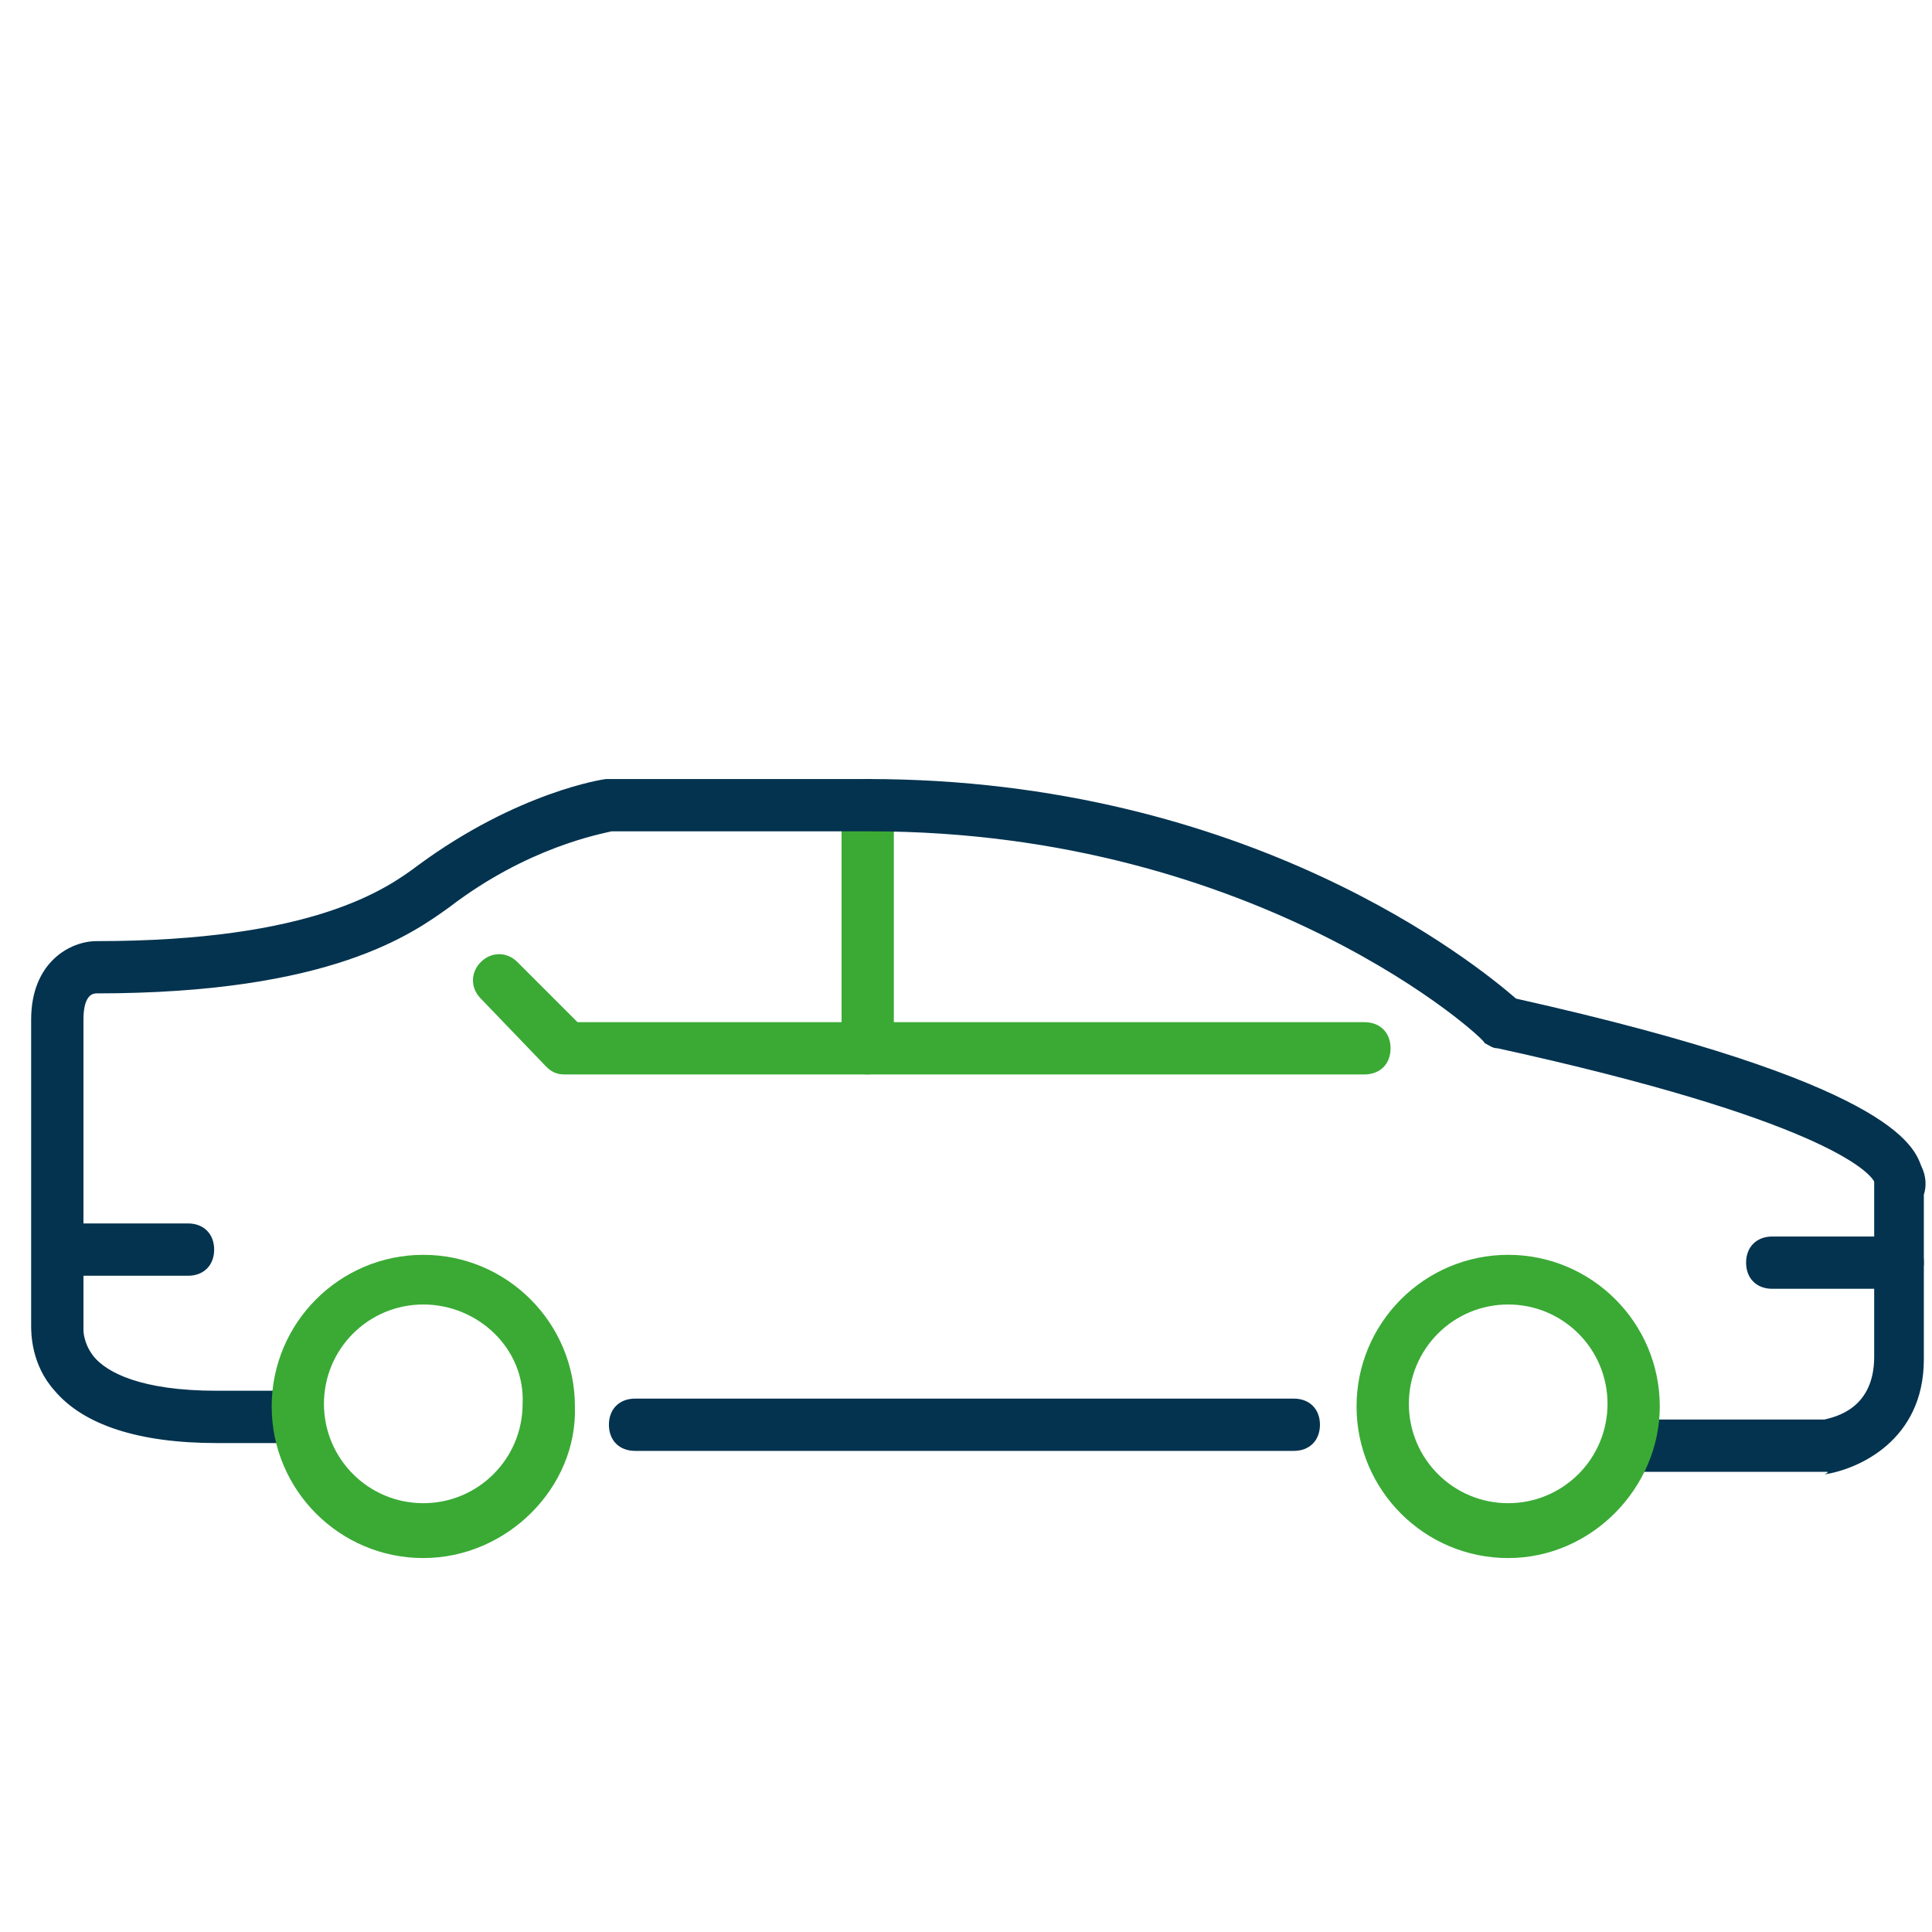 <?xml version="1.0" encoding="UTF-8"?> <svg xmlns="http://www.w3.org/2000/svg" width="40" height="40" viewBox="0 0 40 40" fill="none"><path d="M28.249 22.245H11.687C11.524 22.245 11.416 22.191 11.308 22.083L9.955 20.675C9.738 20.459 9.738 20.134 9.955 19.918C10.171 19.701 10.496 19.701 10.712 19.918L11.957 21.163H28.249C28.573 21.163 28.79 21.379 28.79 21.704C28.79 22.029 28.573 22.245 28.249 22.245Z" fill="#3AAA35"></path><path d="M17.965 22.245C17.64 22.245 17.424 22.029 17.424 21.704V16.67C17.424 16.346 17.64 16.129 17.965 16.129C18.29 16.129 18.506 16.346 18.506 16.67V21.704C18.506 21.974 18.235 22.245 17.965 22.245Z" fill="#3AAA35"></path><path d="M37.828 30.472H33.769C33.444 30.472 33.228 30.255 33.228 29.931C33.228 29.606 33.444 29.39 33.769 29.39H37.774C37.991 29.335 38.803 29.173 38.803 28.09V24.572C38.803 24.518 38.803 24.518 38.803 24.464C38.694 24.248 37.666 23.165 31.009 21.704C30.901 21.704 30.846 21.65 30.738 21.596C30.792 21.541 26.084 17.212 18.019 17.212H12.661C12.444 17.266 10.929 17.536 9.305 18.781C8.547 19.322 6.869 20.567 1.998 20.567C1.836 20.567 1.728 20.73 1.728 21.108V27.495V27.549C1.728 27.549 1.728 27.82 1.944 28.09C2.215 28.415 2.918 28.794 4.488 28.794H6.058C6.382 28.794 6.599 29.011 6.599 29.335C6.599 29.66 6.382 29.877 6.058 29.877H4.488C2.864 29.877 1.728 29.498 1.132 28.794C0.645 28.253 0.645 27.603 0.645 27.441V21.108C0.645 19.918 1.457 19.485 1.998 19.485C6.491 19.485 8.006 18.402 8.656 17.915C10.712 16.4 12.498 16.129 12.553 16.129H12.607H17.965C25.867 16.129 30.576 19.972 31.388 20.675C39.127 22.407 39.615 23.706 39.777 24.139C39.885 24.356 39.885 24.572 39.831 24.735V28.145C39.831 29.822 38.478 30.418 37.774 30.526C37.883 30.472 37.828 30.472 37.828 30.472Z" fill="#03334F"></path><path d="M26.787 30.039H13.148C12.823 30.039 12.607 29.823 12.607 29.498C12.607 29.173 12.823 28.957 13.148 28.957H26.787C27.112 28.957 27.328 29.173 27.328 29.498C27.328 29.823 27.112 30.039 26.787 30.039Z" fill="#03334F"></path><path d="M8.764 32.258C7.032 32.258 5.625 30.851 5.625 29.119C5.625 27.387 7.032 25.98 8.764 25.98C10.496 25.98 11.903 27.387 11.903 29.119C11.957 30.797 10.496 32.258 8.764 32.258ZM8.764 27.008C7.627 27.008 6.707 27.928 6.707 29.065C6.707 30.201 7.627 31.122 8.764 31.122C9.9 31.122 10.82 30.201 10.82 29.065C10.875 27.928 9.9 27.008 8.764 27.008Z" fill="#3AAA35"></path><path d="M31.225 32.258C29.493 32.258 28.086 30.851 28.086 29.119C28.086 27.387 29.493 25.98 31.225 25.98C32.957 25.98 34.364 27.387 34.364 29.119C34.364 30.797 32.957 32.258 31.225 32.258ZM31.225 27.008C30.089 27.008 29.169 27.928 29.169 29.065C29.169 30.201 30.089 31.122 31.225 31.122C32.362 31.122 33.282 30.201 33.282 29.065C33.282 27.928 32.362 27.008 31.225 27.008Z" fill="#3AAA35"></path><path d="M3.893 26.413H1.349C1.024 26.413 0.808 26.196 0.808 25.872C0.808 25.547 1.024 25.33 1.349 25.33H3.893C4.218 25.33 4.434 25.547 4.434 25.872C4.434 26.196 4.218 26.413 3.893 26.413Z" fill="#03334F"></path><path d="M39.29 26.683H36.692C36.367 26.683 36.151 26.467 36.151 26.142C36.151 25.817 36.367 25.601 36.692 25.601H39.29C39.615 25.601 39.831 25.817 39.831 26.142C39.831 26.467 39.56 26.683 39.29 26.683Z" fill="#03334F"></path></svg> 